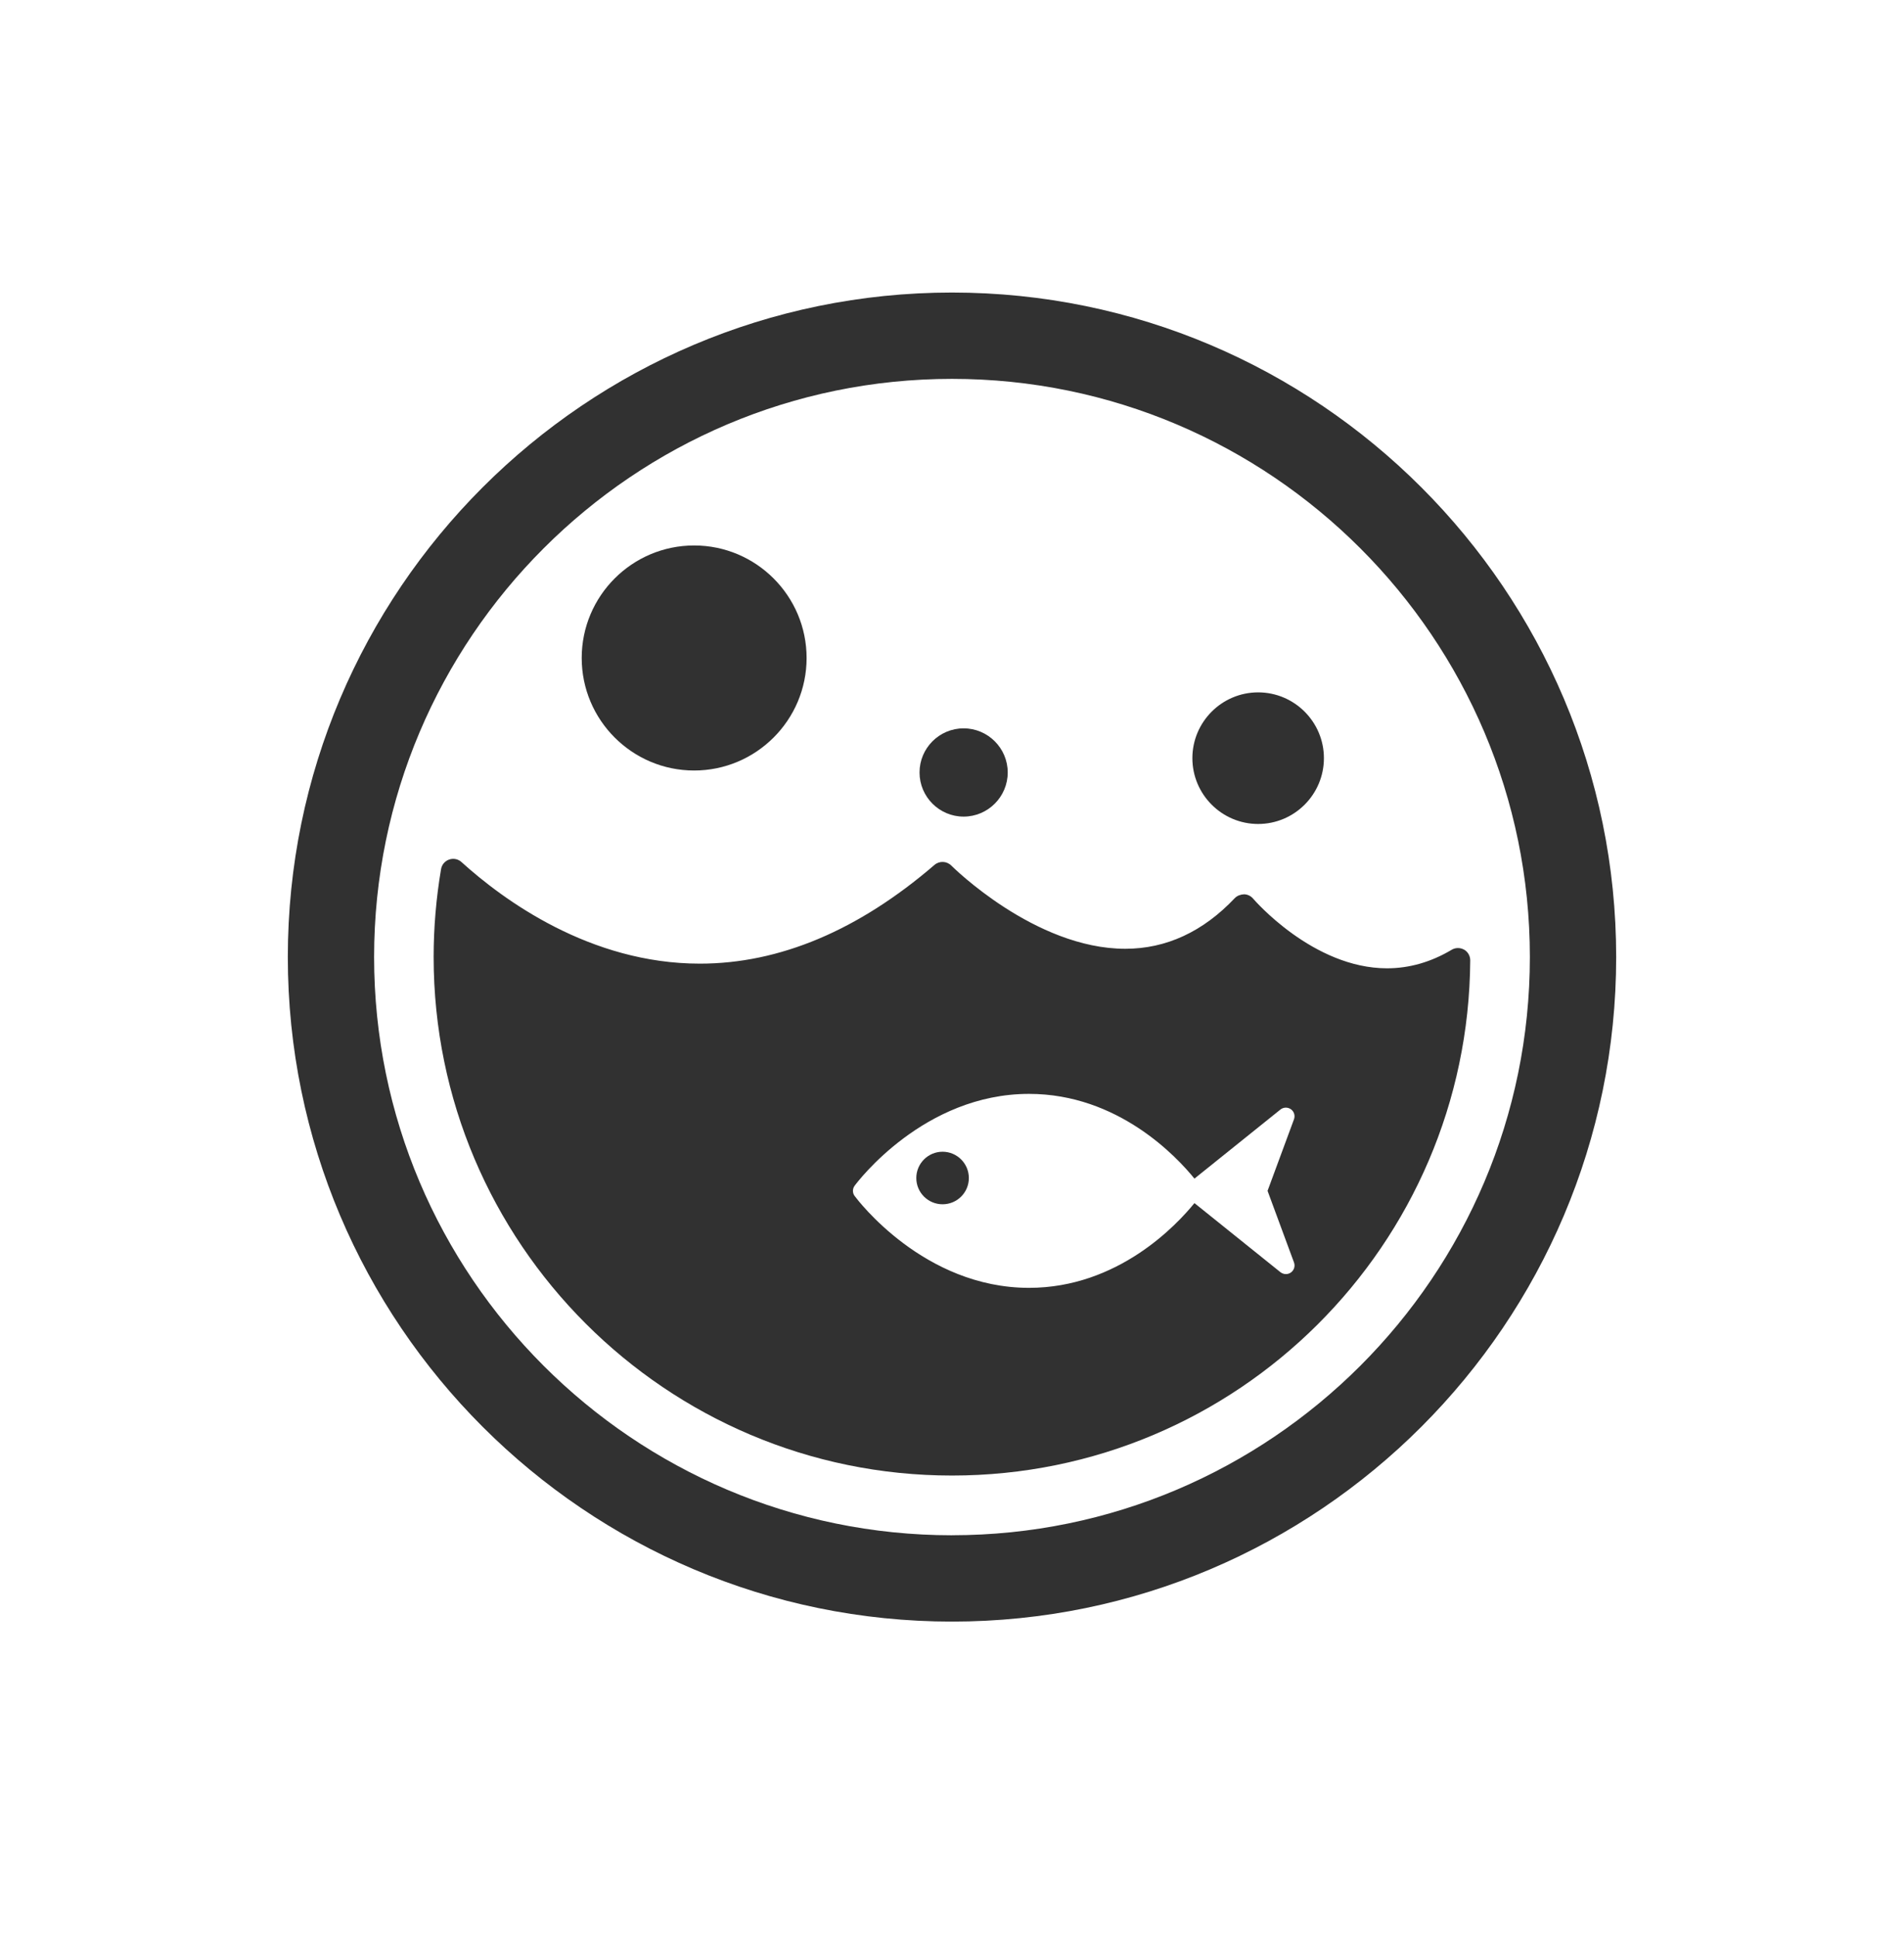 <svg width="60" height="61" viewBox="0 0 60 61" fill="none" xmlns="http://www.w3.org/2000/svg">
<g clip-path="url(#clip0_3151_195)">
<path d="M30 9.214C18.46 9.214 9.07 18.604 9.07 30.144C9.07 41.685 18.46 51.074 30 51.074C41.539 51.074 50.93 41.684 50.93 30.144C50.93 18.605 41.54 9.214 30 9.214ZM30 48.355C19.958 48.355 11.789 40.185 11.789 30.144C11.789 20.103 19.958 11.933 30 11.933C40.041 11.933 48.21 20.102 48.21 30.143C48.21 40.184 40.041 48.354 30 48.354V48.355Z" fill="#313131"/>
<path d="M21.874 24.268C23.828 24.268 25.418 22.679 25.418 20.724C25.418 18.769 23.827 17.18 21.874 17.18C19.92 17.18 18.331 18.769 18.331 20.724C18.331 22.679 19.92 24.268 21.874 24.268Z" fill="#313131"/>
<path d="M39.647 25.952C40.79 25.952 41.72 25.022 41.72 23.879C41.72 22.737 40.79 21.807 39.647 21.807C38.505 21.807 37.575 22.737 37.575 23.879C37.575 25.022 38.505 25.952 39.647 25.952Z" fill="#313131"/>
<path d="M30.366 25.72C31.132 25.72 31.756 25.095 31.756 24.33C31.756 23.565 31.132 22.94 30.366 22.94C29.6 22.94 28.977 23.564 28.977 24.33C28.977 25.096 29.6 25.72 30.366 25.72Z" fill="#313131"/>
<path d="M46.137 29.911C46.015 29.842 45.865 29.843 45.745 29.915C45.095 30.302 44.41 30.498 43.71 30.498C41.372 30.498 39.509 28.326 39.49 28.305C39.419 28.22 39.315 28.169 39.204 28.167C39.097 28.172 38.987 28.209 38.911 28.288C37.91 29.346 36.75 29.883 35.461 29.883C32.609 29.883 30.004 27.288 29.978 27.262C29.835 27.119 29.604 27.108 29.448 27.241C27.051 29.304 24.564 30.351 22.055 30.351C18.594 30.351 15.863 28.347 14.542 27.151C14.437 27.056 14.29 27.025 14.155 27.072C14.02 27.118 13.923 27.233 13.899 27.373C13.745 28.282 13.665 29.213 13.665 30.141C13.665 39.148 20.992 46.474 29.998 46.474C39.005 46.474 46.274 39.196 46.331 30.248C46.331 30.108 46.258 29.979 46.136 29.908L46.137 29.911ZM40.777 39.763C40.82 39.878 40.78 40.006 40.681 40.078C40.634 40.112 40.577 40.129 40.522 40.129C40.462 40.129 40.401 40.108 40.35 40.069L37.64 37.893C37.085 38.577 35.235 40.562 32.427 40.562C29.111 40.562 27.02 37.787 26.932 37.669C26.86 37.573 26.86 37.442 26.932 37.346C27.02 37.227 29.111 34.453 32.427 34.453C35.235 34.453 37.085 36.437 37.64 37.122L40.35 34.946C40.447 34.869 40.581 34.867 40.681 34.938C40.78 35.009 40.819 35.139 40.777 35.253L39.944 37.507L40.777 39.762V39.763Z" fill="#313131"/>
<path d="M29.703 36.275C29.246 36.275 28.875 36.646 28.875 37.103C28.875 37.561 29.246 37.93 29.703 37.93C30.161 37.93 30.531 37.56 30.531 37.103C30.531 36.647 30.16 36.275 29.703 36.275Z" fill="#313131"/>
</g>
<defs>
<clipPath id="clip0_3151_195">
<rect width="41.861" height="41.861" fill="white" transform="translate(9.07 9.214)"/>
</clipPath>
</defs>
</svg>
